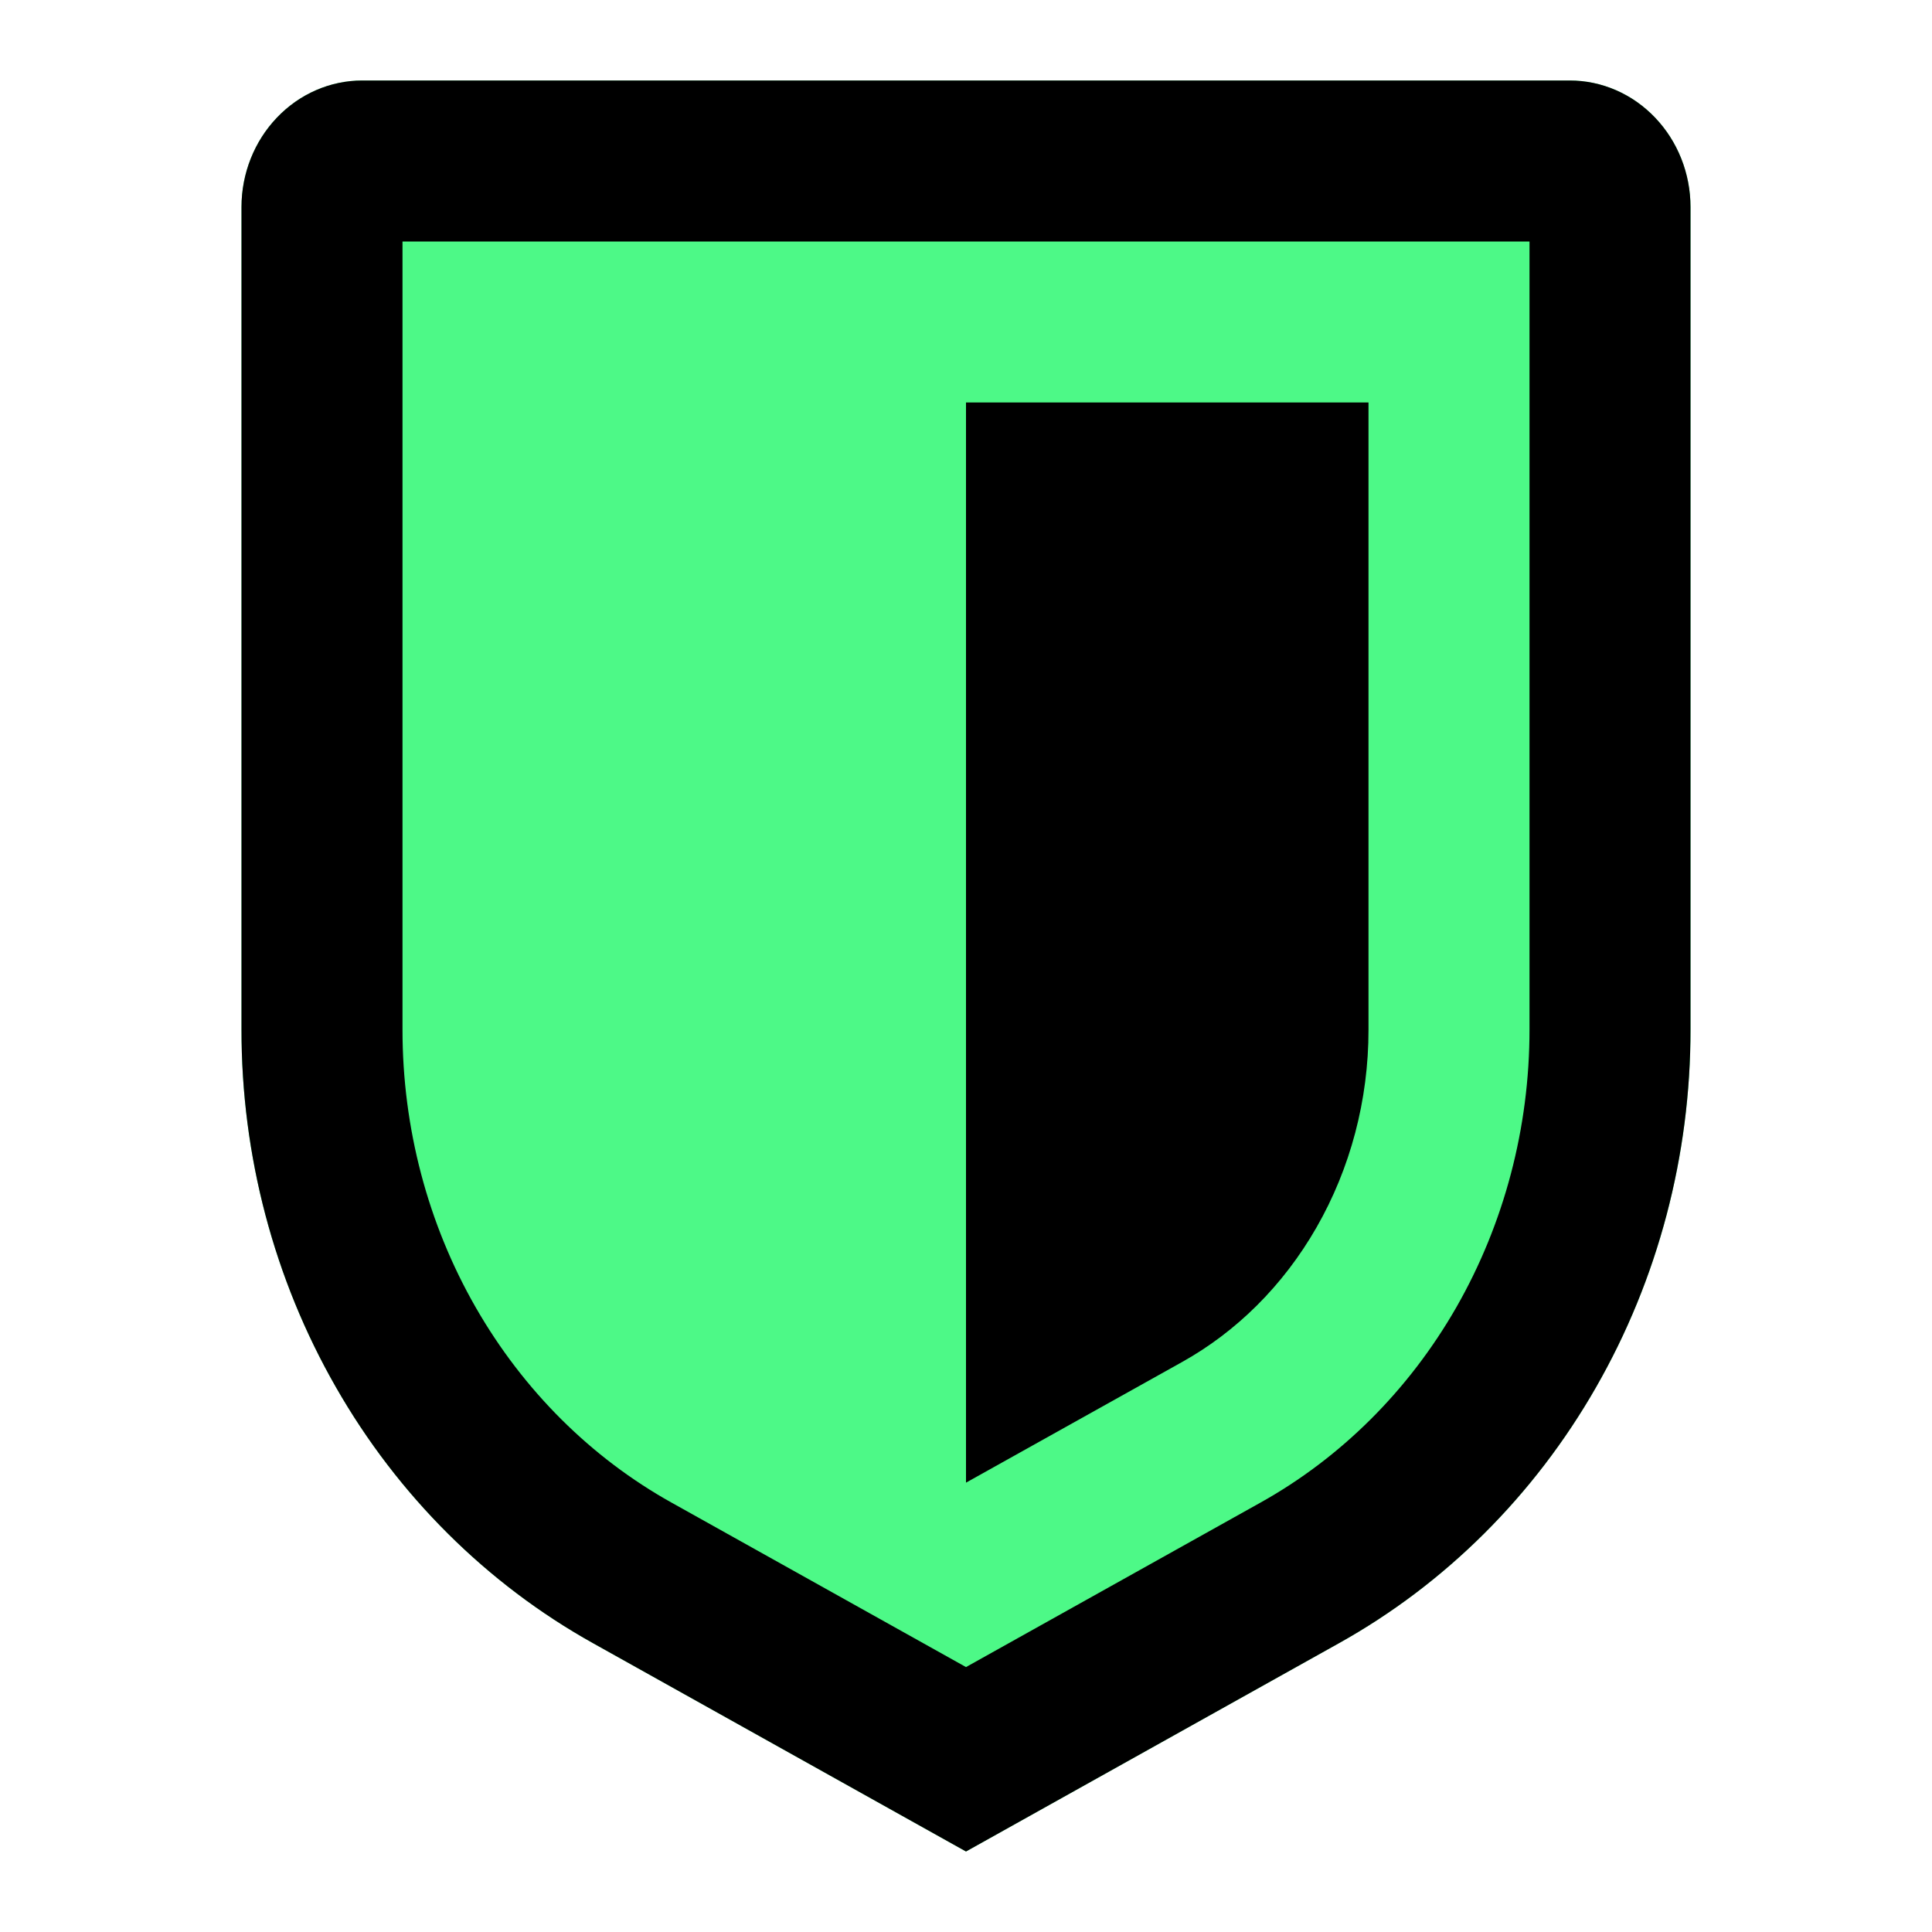 <svg width="24" height="24" viewBox="0 0 24 24" fill="none" xmlns="http://www.w3.org/2000/svg">
<path fill-rule="evenodd" clip-rule="evenodd" d="M4.5 1H19.5C19.898 1 20.279 1.166 20.56 1.461C20.841 1.755 21 2.155 21 2.571V12.786C21.002 14.353 20.596 15.891 19.826 17.234C19.057 18.578 17.952 19.677 16.632 20.413L12 23L7.368 20.413C6.048 19.677 4.943 18.578 4.174 17.234C3.404 15.891 2.998 14.353 3 12.786V2.571C3 2.155 3.159 1.755 3.44 1.461C3.721 1.166 4.102 1 4.5 1Z" fill="#4DF987"/>
<path d="M14.685 16.919L12 18.418V5H17L17 12.79C17.001 13.667 16.773 14.517 16.355 15.246C15.938 15.975 15.354 16.546 14.685 16.919Z" fill="black"/>
<path fill-rule="evenodd" clip-rule="evenodd" d="M21 2.571V12.786C21.002 14.353 20.596 15.891 19.826 17.234C19.057 18.578 17.952 19.677 16.632 20.413L12 23L7.368 20.413C6.048 19.677 4.943 18.578 4.174 17.234C3.404 15.891 2.998 14.353 3 12.786V2.571C3 2.155 3.159 1.755 3.44 1.461C3.721 1.166 4.102 1 4.5 1H19.5C19.898 1 20.279 1.166 20.56 1.461C20.841 1.755 21 2.155 21 2.571ZM15.658 18.666L12 20.709L8.344 18.667L8.342 18.666C7.347 18.111 6.503 17.276 5.909 16.24C5.315 15.204 4.999 14.01 5 12.788V3H19L19 12.788C19.001 14.01 18.684 15.204 18.091 16.24C17.497 17.276 16.653 18.111 15.658 18.666Z" fill="black"/>
</svg>
